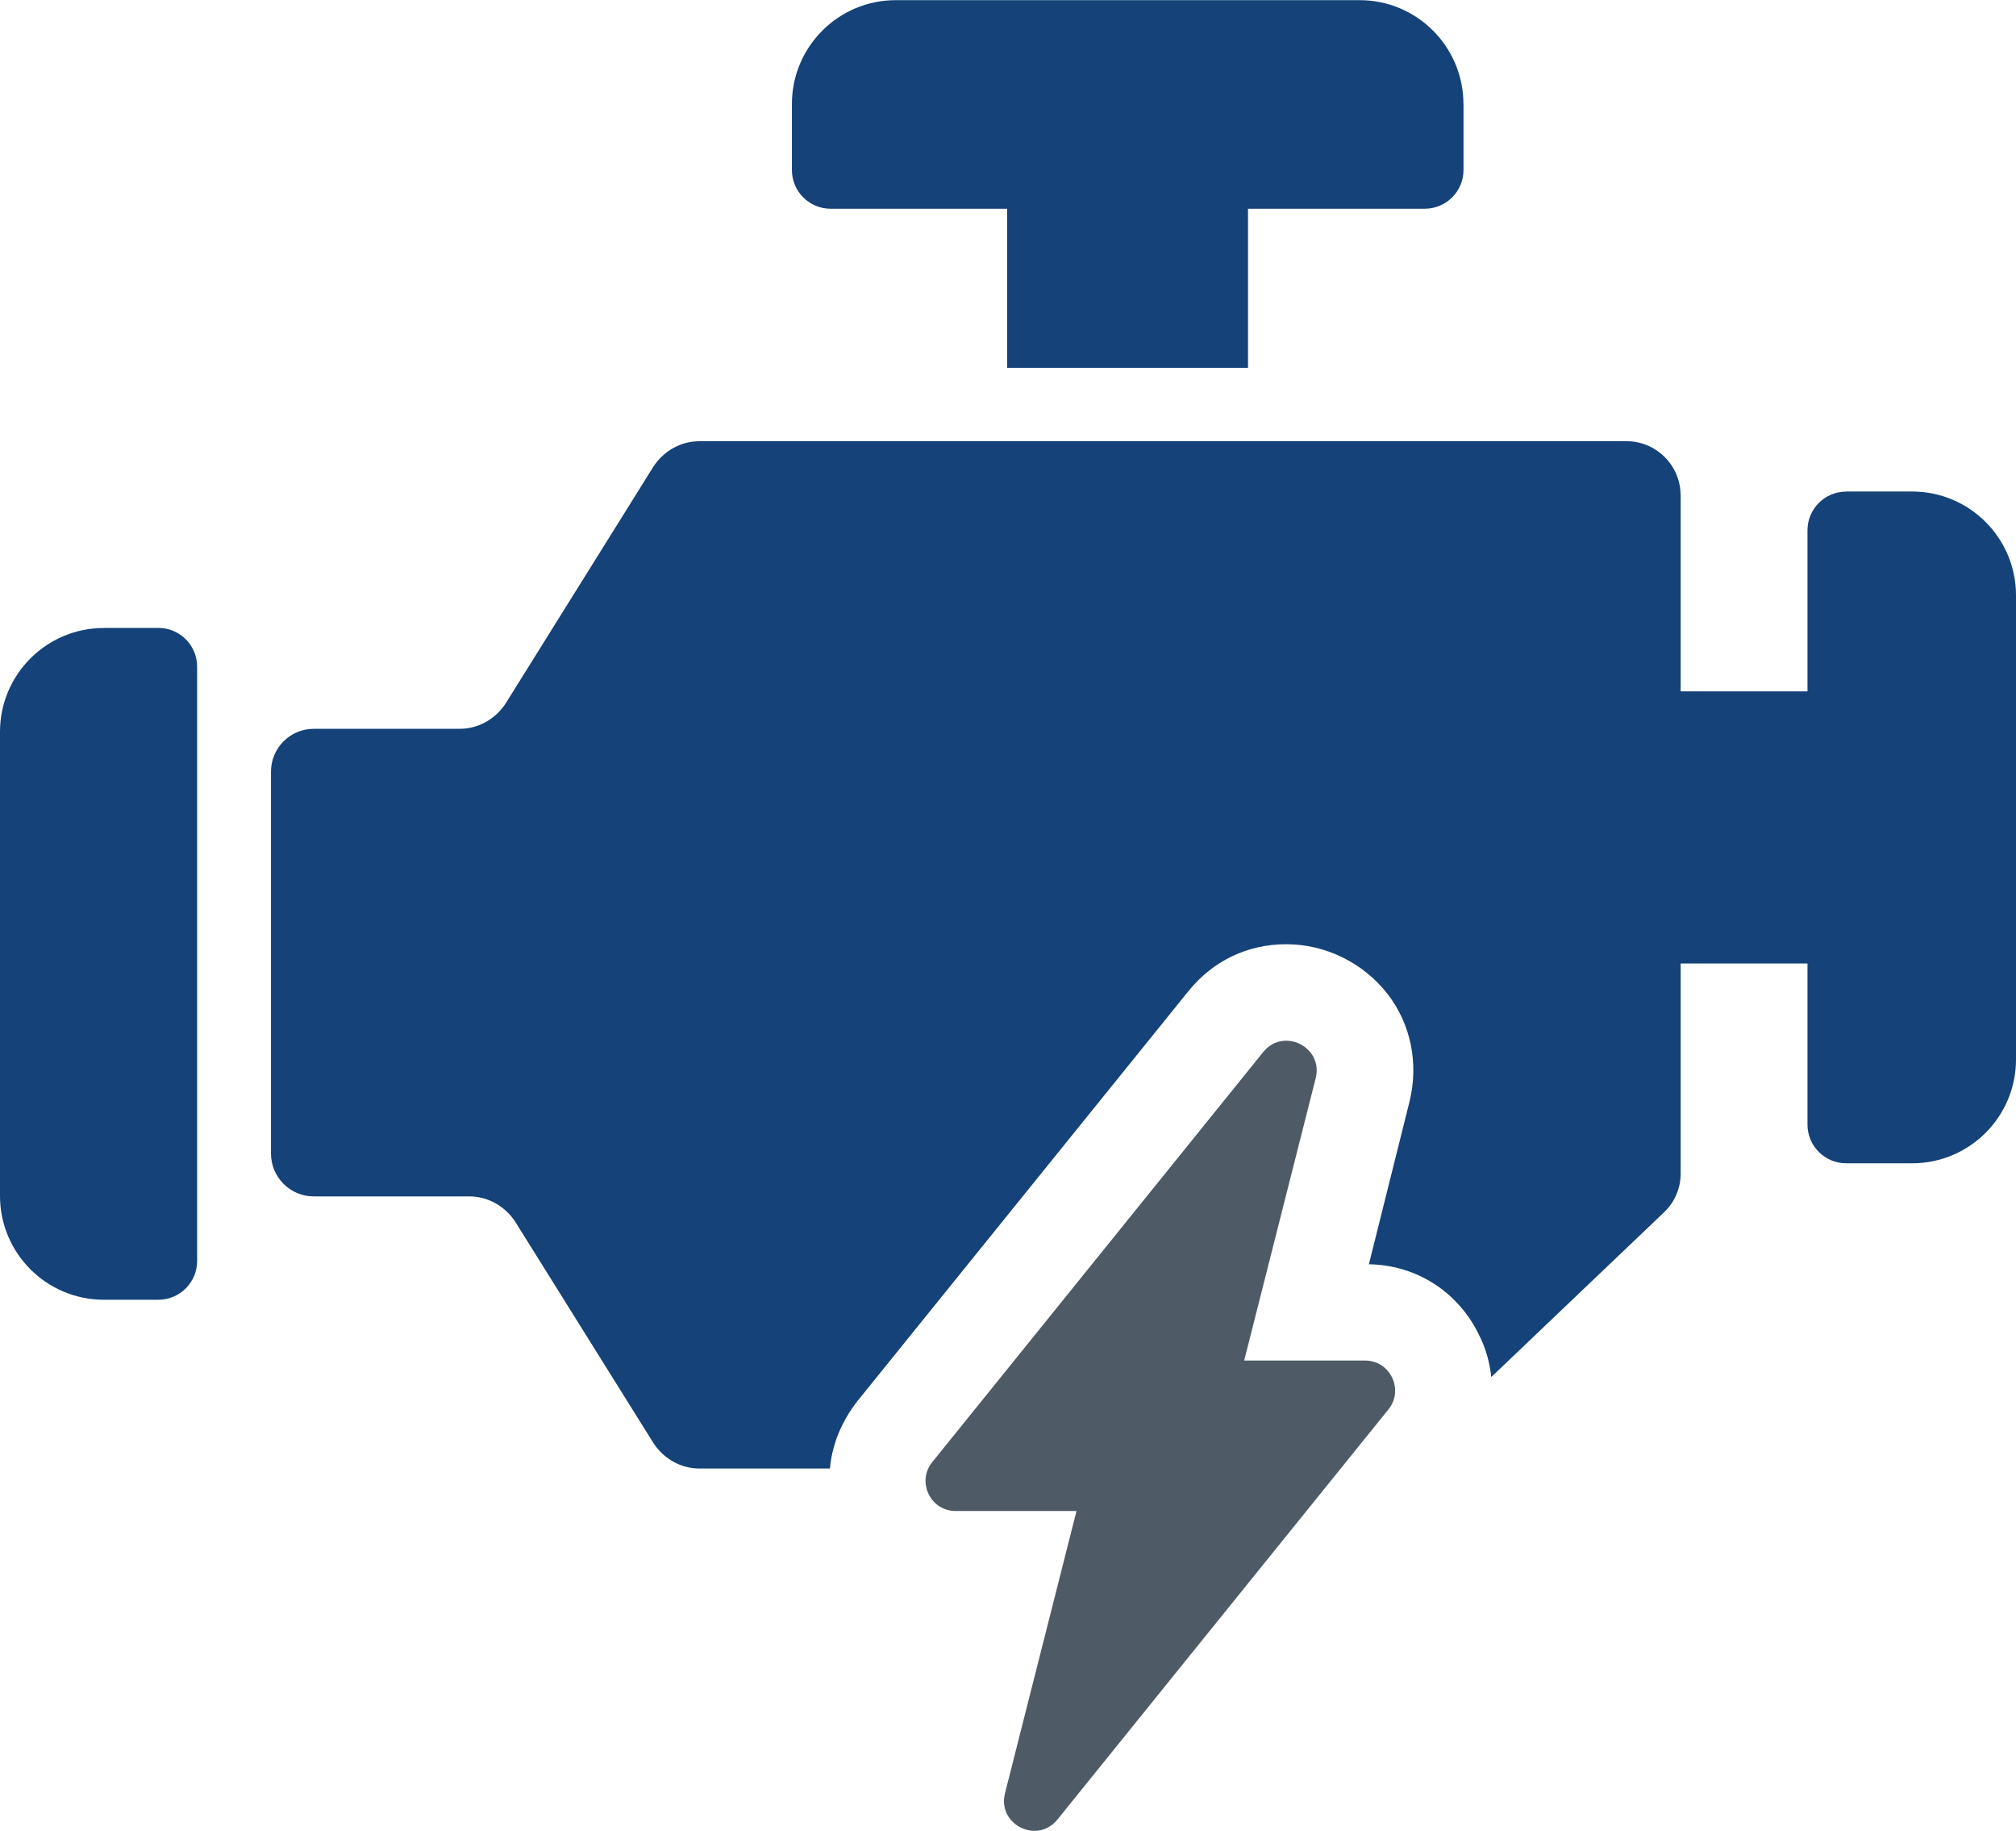 <svg xmlns="http://www.w3.org/2000/svg" id="Layer_2" viewBox="0 0 247.8 224.98"><defs><style>      .cls-1 {        fill: #4e5b66;      }      .cls-2 {        fill: #144279;      }    </style></defs><g id="Layer_1-2" data-name="Layer_1"><g><path class="cls-2" d="M12.76,77.16h6.71c2.62,0,4.76,2.13,4.76,4.76v73.04c0,2.62-2.13,4.76-4.76,4.76h-6.71c-7.04,0-12.76-5.72-12.76-12.76v-57.03c0-7.04,5.72-12.76,12.76-12.76Z"></path><path class="cls-2" d="M226.92,60.4h8.12c7.04,0,12.76,5.72,12.76,12.76v57.03c0,7.04-5.72,12.76-12.76,12.76h-8.12c-2.62,0-4.75-2.13-4.75-4.75v-73.04c0-2.62,2.13-4.75,4.75-4.75Z"></path><path class="cls-2" d="M138.55-28.46h8.12c2.62,0,4.76,2.13,4.76,4.76V49.34c0,2.62-2.13,4.75-4.75,4.75h-8.12c-7.04,0-12.76-5.72-12.76-12.76V-15.69c0-7.04,5.72-12.76,12.76-12.76Z" transform="translate(151.43 -125.78) rotate(90)"></path><rect class="cls-2" x="122.16" y="13.95" width="32.9" height="29.6" transform="translate(167.35 -109.86) rotate(90)"></rect><rect class="cls-2" x="179.13" y="84.96" width="64.04" height="33.44"></rect><path class="cls-2" d="M206.58,60.84v83.37c0,1.81-.73,3.54-2.08,4.8l-21.2,20.21c-.18-1.72-.63-3.44-1.45-5.07-2.54-5.35-7.7-8.7-13.59-8.79l4.98-19.94c1.18-4.71.18-9.61-2.72-13.32-2.99-3.81-7.61-6.07-12.42-6.07s-9.06,2.08-12.05,5.8l-40.69,50.38c-1.9,2.45-3.08,5.26-3.35,8.25h-16.04c-2.27,0-4.35-1.18-5.62-3.08l-17.04-27.28c-1.27-1.9-3.35-3.08-5.62-3.08h-19.12c-2.9,0-5.26-2.36-5.26-5.26v-46.94c0-2.9,2.35-5.26,5.26-5.26h17.94c2.27,0,4.35-1.18,5.62-3.08l18.21-29.18c1.27-1.9,3.35-3.08,5.62-3.08h114c3.62,0,6.61,2.99,6.61,6.61Z"></path><path class="cls-1" d="M167.79,167.19h-14.86l8.79-34.69c.97-3.84-3.96-6.3-6.45-3.22l-40.68,50.39c-1.95,2.41-.23,6.01,2.87,6.01h14.86l-8.79,34.69c-.97,3.84,3.96,6.3,6.45,3.22l40.68-50.39c1.95-2.41.23-6.01-2.87-6.01Z"></path></g></g></svg>